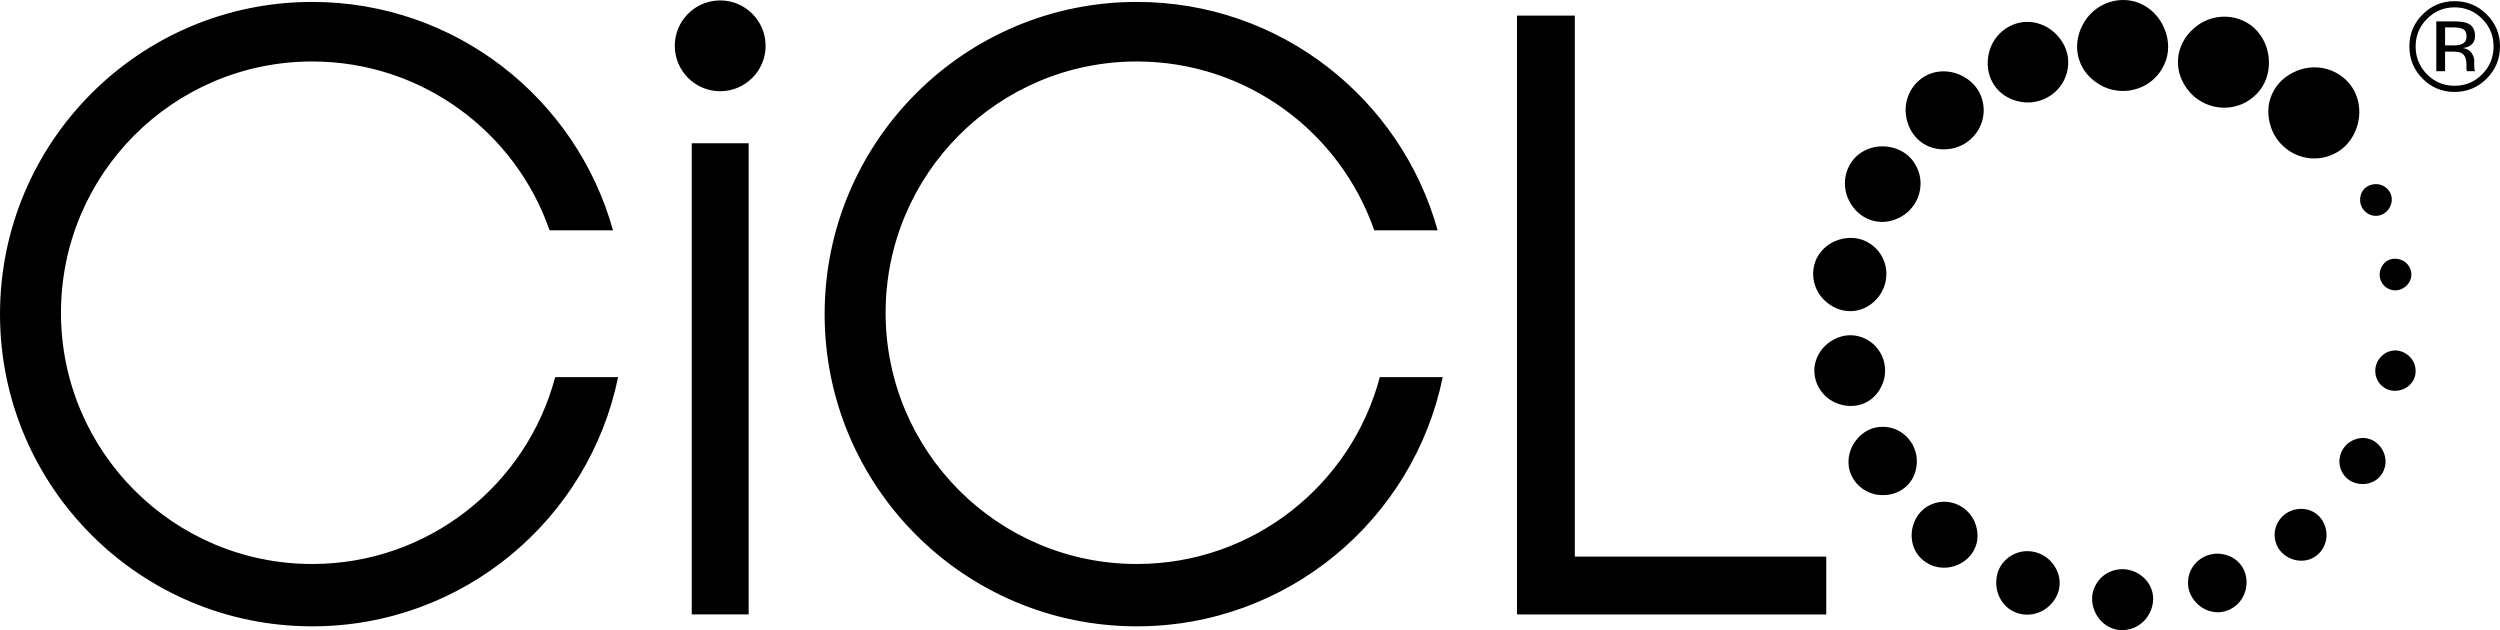 <?xml version="1.0" encoding="UTF-8"?><svg id="Layer_2" xmlns="http://www.w3.org/2000/svg" viewBox="0 0 1835.4 462.62"><g id="Layer_1-2"><path d="M1825.65,10.57c-6.5-6.47-14.36-9.71-23.59-9.71s-16.98,3.24-23.45,9.71c-6.5,6.5-9.75,14.33-9.75,23.5s3.22,17.13,9.66,23.63c6.47,6.53,14.32,9.8,23.54,9.8s17.09-3.27,23.59-9.8c6.5-6.53,9.75-14.41,9.75-23.63s-3.25-17.03-9.75-23.5ZM1822.33,54.53c-5.56,5.62-12.32,8.44-20.28,8.44s-14.71-2.81-20.28-8.44c-5.53-5.63-8.3-12.43-8.3-20.41s2.78-14.68,8.35-20.28c5.59-5.63,12.34-8.44,20.23-8.44s14.68,2.81,20.28,8.44c5.56,5.6,8.35,12.35,8.35,20.28s-2.78,14.79-8.35,20.41ZM1816.57,49.9c-.06-.97-.09-1.87-.09-2.72v-2.67c0-1.84-.66-3.73-1.99-5.66-1.32-1.93-3.42-3.13-6.27-3.58,2.26-.36,4.02-.95,5.28-1.77,2.38-1.54,3.57-3.95,3.57-7.22,0-4.6-1.89-7.69-5.67-9.26-2.12-.88-5.44-1.32-9.98-1.32h-12.79v36.56h6.44v-14.38h5.08c3.42,0,5.81.39,7.17,1.17,2.3,1.36,3.45,4.15,3.45,8.37v2.89l.13,1.17c.03.15.06.29.09.41.03.12.06.24.09.36h6.03l-.23-.45c-.15-.3-.26-.94-.32-1.9ZM1807.04,32.53c-1.37.55-3.41.82-6.14.82h-5.82v-13.25h5.51c3.58,0,6.18.45,7.8,1.36,1.62.91,2.44,2.69,2.44,5.35,0,2.81-1.26,4.72-3.78,5.71ZM507.85,105.17h41.78v345.91h-41.78V105.17ZM562.08,33.64c0,18.38-14.96,33.34-33.34,33.34s-33.34-14.96-33.34-33.34S510.35.3,528.73.3s33.34,14.96,33.34,33.34ZM1156.16,408.65h184.6v42.46h-223.66v-.03h-3.4V11.44h42.46v397.21ZM1012.98,276.9h46.21c-21.42,104.4-113.82,182.93-224.57,182.93-126.58,0-229.21-102.61-229.21-229.19S708.05,1.41,834.63,1.41c105.28,0,193.92,70.97,220.83,167.68h-46.55c-25.05-72.13-93.6-123.95-174.28-123.95-101.89,0-184.45,82.59-184.45,184.47s82.56,184.45,184.45,184.45c85.52,0,157.46-58.21,178.36-137.16ZM407.57,276.9h46.21c-21.42,104.4-113.82,182.93-224.57,182.93C102.64,459.83,0,357.22,0,230.64S102.64,1.41,229.21,1.41c105.28,0,193.92,70.97,220.83,167.68h-46.55c-25.05-72.13-93.6-123.95-174.28-123.95-101.89,0-184.45,82.59-184.45,184.47s82.56,184.45,184.45,184.45c85.52,0,157.46-58.21,178.36-137.16ZM1352.88,297.41c-3.25-.77-6.3-1.96-9.1-3.8-2.79-1.82-5.3-4.23-7.32-7.19-2.02-2.96-3.34-6.2-3.99-9.55-.64-3.32-.65-6.82.11-10.03,1.47-6.5,5.59-12.55,11.88-16.52,6.3-3.96,13.44-5.2,20.08-3.42,6.58,1.66,12.36,5.84,15.92,12.06,3.57,6.21,4.29,13.25,2.71,19.55-1.67,6.19-5.35,12.12-11.18,15.78-5.82,3.69-12.66,4.58-19.12,3.11ZM1728.45,66.84c-1.9-3.8-4.81-7.24-8.2-10-3.41-2.77-7.4-4.87-11.85-6.13-4.44-1.25-8.92-1.55-13.19-1.04-4.29.5-8.29,1.85-12.14,3.79-7.6,3.9-13.62,10.46-16.31,18.92-2.73,8.45-1.44,17.36,2.04,24.86,3.65,7.54,10.21,13.9,18.88,17.08,8.67,3.19,17.85,2.53,25.73-1.29,8.04-3.74,14.07-10.89,17.01-20.02,2.92-9.14,1.98-18.54-1.96-26.17ZM1747.4,198.67c-.71,2.82-.38,5.98,1.21,8.76,1.6,2.78,4.19,4.66,7.14,5.4,2.97.8,6.17.24,9-1.53,2.82-1.78,4.67-4.49,5.33-7.4.34-1.44.33-3,.05-4.49-.29-1.5-.88-2.95-1.79-4.28-.9-1.32-2.03-2.4-3.28-3.22-1.25-.82-2.62-1.36-4.08-1.7-2.9-.66-5.96-.26-8.57,1.39-2.61,1.64-4.26,4.3-5.01,7.07ZM1344.05,224.11c5.77,3.72,12.73,5.27,19.7,3.75,6.97-1.5,12.65-5.97,16.46-11.39,3.77-5.57,5.56-12.67,4.29-19.98-1.27-7.31-5.41-13.42-11.22-17.37-5.83-4.09-13.21-5.41-20.74-3.79-7.53,1.64-13.68,6.06-17.41,11.86-1.88,2.85-3.1,6.25-3.66,9.71-.56,3.48-.42,7.1.5,10.7.91,3.59,2.5,6.82,4.57,9.59,2.07,2.78,4.61,5.02,7.5,6.92ZM1736.86,155.75c2.46,2.08,5.54,2.95,8.57,2.64,3.08-.27,5.9-1.89,7.95-4.53,2.04-2.64,2.85-5.83,2.48-8.8-.17-1.47-.71-2.94-1.49-4.25-.79-1.31-1.84-2.48-3.15-3.42-1.3-.94-2.73-1.57-4.19-1.91-1.46-.35-2.93-.38-4.42-.21-2.95.37-5.7,1.8-7.59,4.25-1.9,2.44-2.54,5.51-2.29,8.38.3,2.9,1.69,5.76,4.14,7.84ZM1698.09,375.66c-4.47-2.37-9.6-2.53-14.15-1.32-4.59,1.31-8.8,4.35-11.45,8.91-2.65,4.55-3.18,9.77-1.82,14.56,1.3,4.88,4.71,8.97,9.55,11.52,4.84,2.54,10.21,2.94,14.88,1.49,2.32-.69,4.54-1.98,6.42-3.61,1.89-1.64,3.47-3.67,4.61-6.04,1.14-2.37,1.75-4.85,1.89-7.3.14-2.46-.22-4.83-.92-7.19-1.44-4.65-4.52-8.68-9-11.02ZM1747.69,328.14c-2.62-3.45-6.41-5.87-10.86-6.46-4.45-.62-8.78.81-12.21,3.2-3.43,2.48-6.03,6.31-6.85,10.91-.83,4.6.31,9.11,2.9,12.71,2.57,3.68,6.66,6.05,11.47,6.71,4.81.65,9.41-.64,12.87-3.27,1.73-1.28,3.19-3.03,4.26-4.97,1.08-1.94,1.78-4.12,2.01-6.44.23-2.32-.01-4.58-.64-6.66-.63-2.09-1.65-3.97-2.95-5.72ZM1770.49,263.47c-1.14-1.53-2.54-2.77-4.14-3.81-3.18-2.05-7.02-2.9-10.86-2.06-3.84.83-6.97,3.29-9.07,6.28-2.08,3.07-3.07,6.99-2.37,11.01.7,4.03,2.98,7.4,6.19,9.58,3.21,2.25,7.28,2.98,11.43,2.09,4.15-.9,7.54-3.34,9.6-6.54,1.03-1.57,1.71-3.45,2.02-5.35.31-1.92.23-3.91-.27-5.9-.5-1.98-1.38-3.76-2.52-5.29ZM1360.5,152.1c4.29,5.65,10.51,9.62,17.82,10.6,7.3,1.01,14.4-1.32,20.02-5.25,5.63-4.07,9.88-10.34,11.23-17.89,1.36-7.55-.51-14.95-4.76-20.85-4.21-6.03-10.93-9.93-18.82-11.01-7.89-1.07-15.43,1.06-21.11,5.37-2.83,2.11-5.23,4.98-6.99,8.14-1.77,3.19-2.92,6.75-3.3,10.57-.39,3.81.02,7.51,1.05,10.93,1.03,3.43,2.71,6.51,4.85,9.38ZM1629.52,406.52c-5.37-.39-11.01,1.22-15.57,5.02-4.56,3.8-7.14,9.12-7.55,14.73-.5,5.68,1.54,11.33,5.68,15.9,4.15,4.56,9.68,7.06,15.2,7.32,2.73.16,5.58-.35,8.2-1.35,2.64-1.01,5.09-2.56,7.22-4.63,2.13-2.07,3.73-4.47,4.82-7.01,1.1-2.55,1.63-5.21,1.79-7.97.27-5.49-1.44-10.94-5.29-15.16-3.83-4.23-9.2-6.38-14.49-6.85ZM1567.45,419.85c-5.11-2.29-11.19-2.73-16.99-.63-5.81,2.09-10.22,6.37-12.61,11.71-2.51,5.37-2.53,11.61-.11,17.55,2.43,5.93,6.95,10.33,12.24,12.55,2.61,1.13,5.57,1.64,8.49,1.59,2.93-.05,5.88-.69,8.7-1.96,2.81-1.27,5.23-3.04,7.2-5.13,1.98-2.1,3.45-4.51,4.59-7.15,2.21-5.26,2.48-11.2.22-16.69-2.24-5.5-6.72-9.5-11.72-11.85ZM1570.82,2.38c-3.89-1.68-8.32-2.45-12.67-2.38-4.38.07-8.78,1.02-12.98,2.92-4.2,1.89-7.81,4.53-10.74,7.66-2.95,3.13-5.15,6.72-6.85,10.67-3.31,7.86-3.7,16.71-.33,24.91,3.34,8.21,10.03,14.18,17.49,17.68,7.62,3.41,16.7,4.07,25.36.94,8.67-3.12,15.25-9.51,18.83-17.47,3.75-8.01,3.77-17.33.16-26.19-3.63-8.85-10.37-15.42-18.27-18.74ZM1654.96,20.59c-3.09-2.92-6.99-5.15-11.11-6.58-4.14-1.43-8.61-2.04-13.21-1.7-4.6.34-8.9,1.59-12.73,3.53-3.85,1.94-7.15,4.57-10.1,7.7-5.8,6.26-9.21,14.46-8.84,23.33.33,8.86,4.58,16.78,10.4,22.63,6,5.82,14.32,9.55,23.55,9.57,9.23.03,17.61-3.72,23.7-9.99,6.27-6.26,9.48-15.02,9.12-24.6-.38-9.58-4.48-18.07-10.78-23.89ZM1407.14,336.07c-.64-6.25-3.63-12.42-8.93-16.89-5.3-4.48-11.94-6.36-18.47-5.7-6.63.57-12.72,4.07-17.13,9.76-4.4,5.7-6.15,12.56-5.34,18.96.37,3.17,1.53,6.34,3.22,9.16,1.69,2.83,3.97,5.34,6.79,7.36,2.81,2.02,5.89,3.38,9.04,4.12,3.15.75,6.32.82,9.53.45,6.36-.8,12.29-3.88,16.36-9.16,4.09-5.26,5.47-11.87,4.94-18.05ZM1435.61,369.82c-6.28-2.31-12.92-1.83-18.63.93-5.82,2.71-10.18,7.88-12.31,14.49-2.12,6.62-1.43,13.42,1.42,18.95,1.38,2.75,3.48,5.24,5.94,7.24,2.47,2.01,5.36,3.53,8.58,4.44,3.21.91,6.46,1.12,9.55.75,3.1-.36,6-1.34,8.79-2.74,5.5-2.83,9.86-7.57,11.81-13.7,1.97-6.12,1.04-12.57-1.48-18-2.64-5.45-7.39-10.06-13.67-12.36ZM1440.89,55.87c-7.28-3.82-15.36-4.43-22.39-2.24-3.49,1.04-6.83,2.98-9.66,5.44-2.84,2.47-5.22,5.53-6.94,9.1-1.72,3.56-2.64,7.3-2.84,10.98-.22,3.7.33,7.28,1.39,10.82,2.17,7,6.8,13.06,13.55,16.59,6.73,3.56,14.45,3.8,21.3,1.98,6.91-1.96,13.25-6.55,17.23-13.4,3.99-6.85,4.79-14.69,2.75-21.92-1.96-7.35-7.1-13.5-14.38-17.34ZM1489.61,16.08c-3.75-.22-7.67.48-11.27,1.86-3.62,1.38-7,3.51-9.93,6.36-2.92,2.84-5.13,6.14-6.62,9.64-1.51,3.51-2.25,7.16-2.47,10.96-.37,7.54,1.98,15.04,7.27,20.84,5.27,5.82,12.65,8.78,19.93,9.42,7.38.53,15.14-1.67,21.41-6.91,6.27-5.23,9.82-12.54,10.39-20.26.69-7.81-2.11-15.58-7.81-21.86-5.71-6.27-13.31-9.7-20.89-10.07ZM1488.45,404.63c-6.43-.02-12.28,2.6-16.53,6.97-4.37,4.36-6.61,10.47-6.36,17.15.27,6.67,3.12,12.6,7.51,16.66,2.15,2.03,4.87,3.59,7.75,4.59,2.89,1,6.01,1.43,9.21,1.19,3.2-.24,6.21-1.11,8.88-2.46,2.69-1.35,4.98-3.18,7.04-5.37,4.04-4.37,6.42-10.08,6.16-16.26-.23-6.18-3.19-11.7-7.25-15.78-4.18-4.06-9.98-6.66-16.41-6.68Z"/></g></svg>